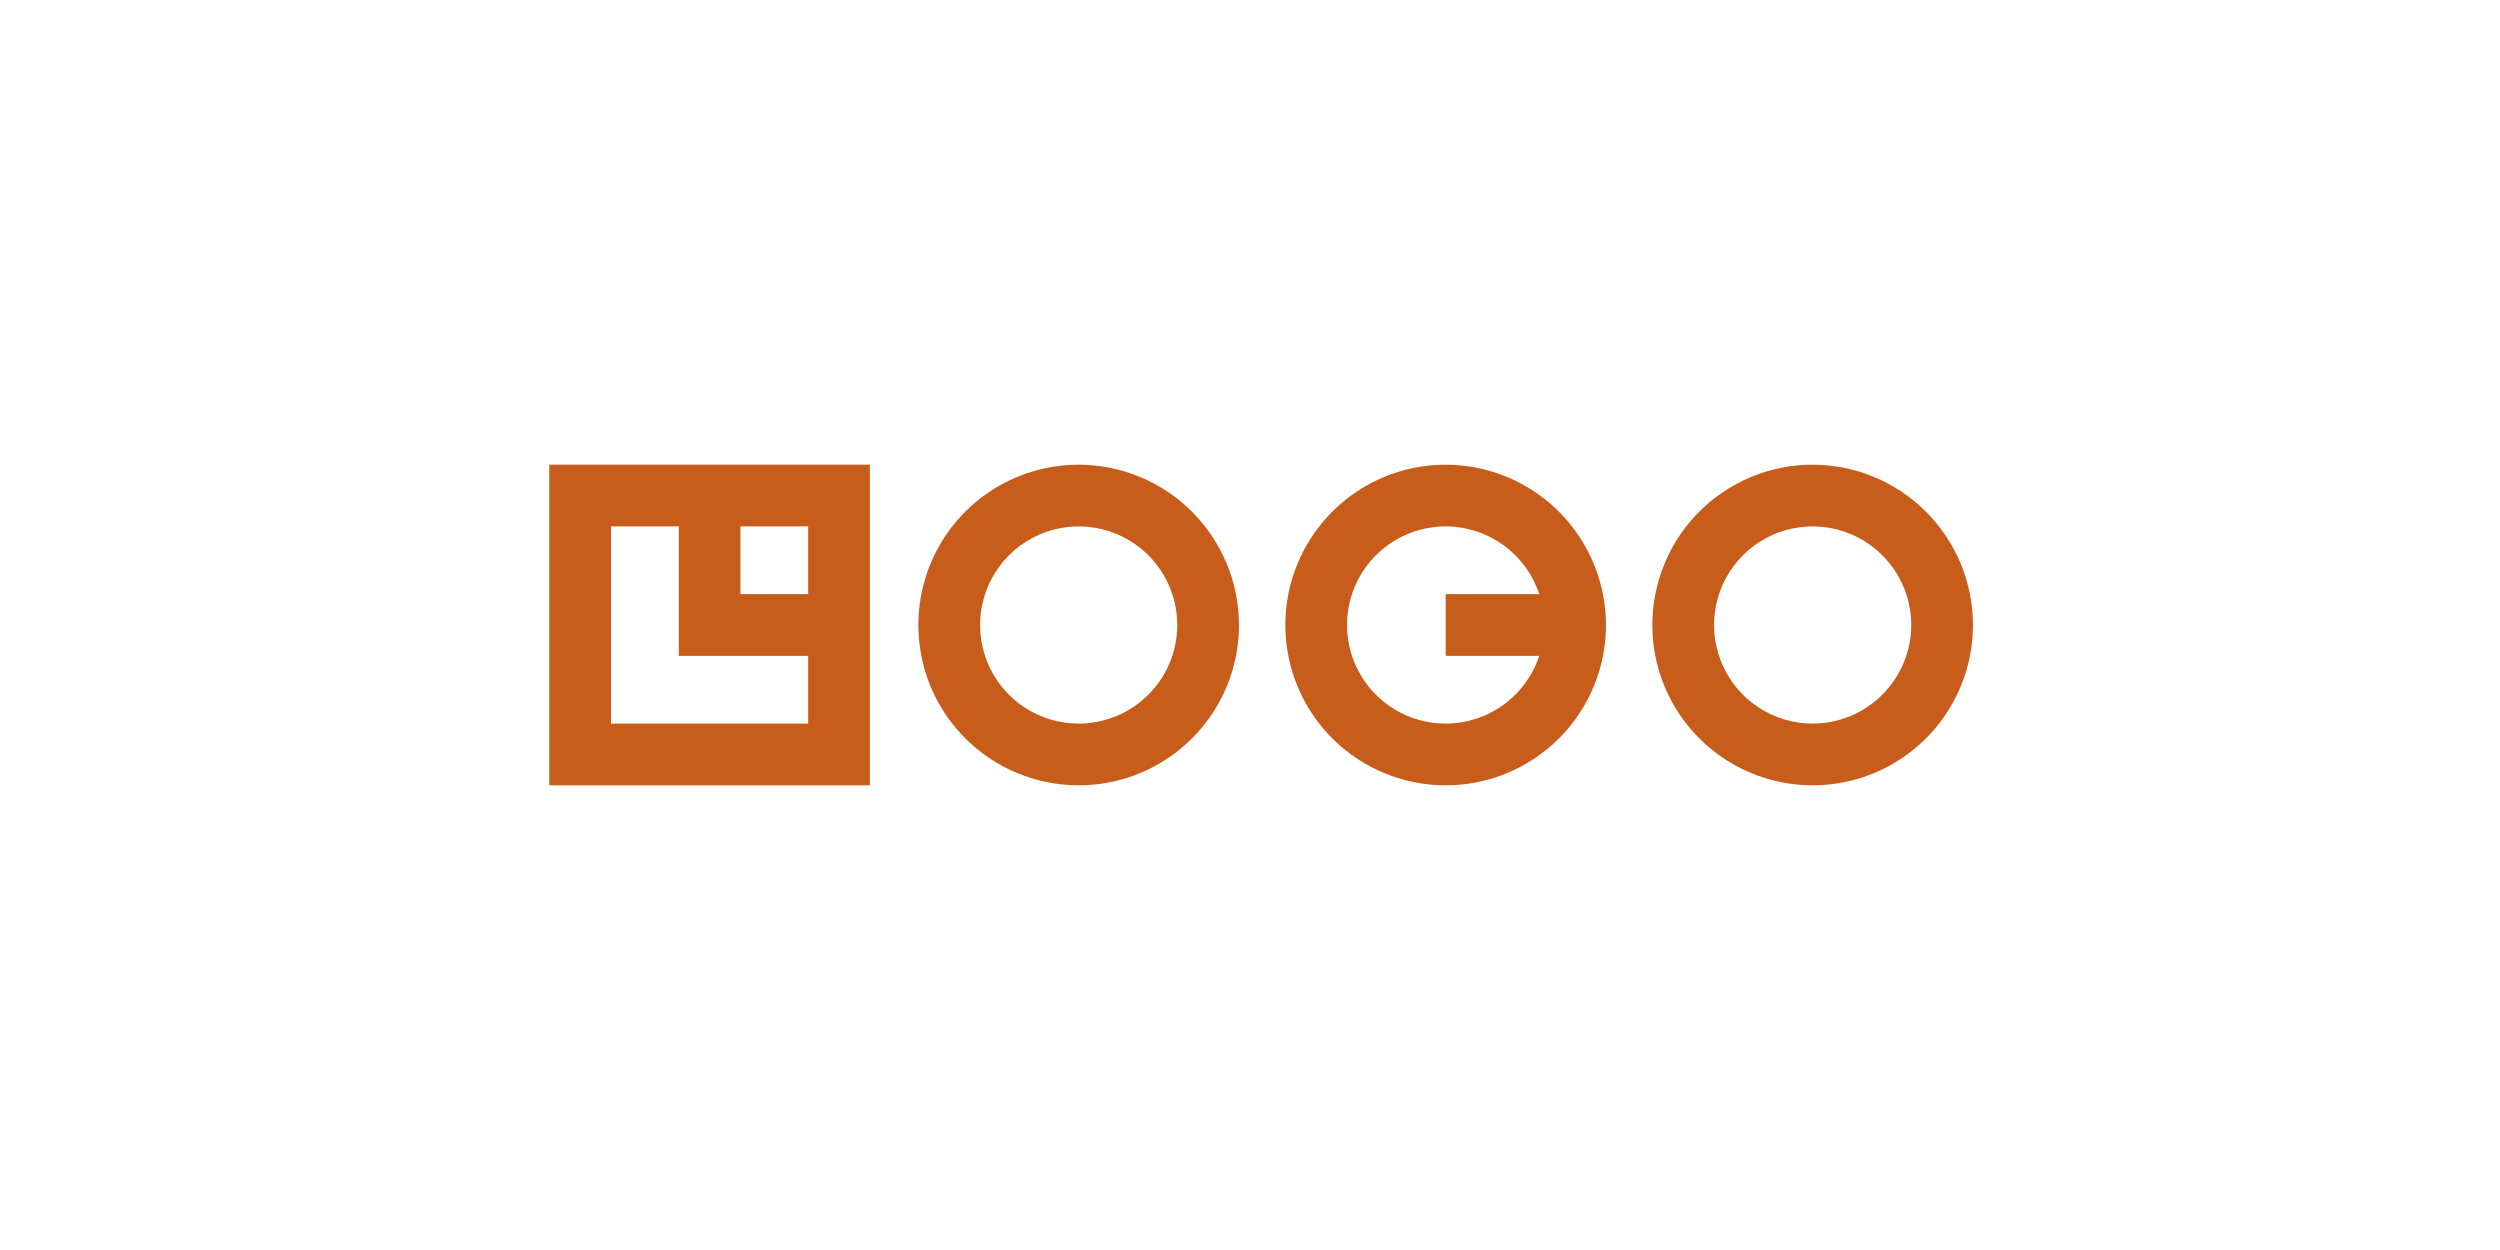 <?xml version="1.0" encoding="UTF-8"?>
<svg xmlns="http://www.w3.org/2000/svg" width="200" height="100" viewBox="0 0 200 100" fill="none">
  <path d="M43.941 62.825H69.591V37.175H43.941V62.825ZM64.654 47.532H59.234V42.112H64.654V47.532ZM48.877 42.112H54.3V52.468H64.654V57.888H48.877V42.112ZM86.294 37.175C83.757 37.175 81.278 37.927 79.169 39.336C77.06 40.746 75.416 42.749 74.445 45.092C73.475 47.436 73.221 50.014 73.715 52.502C74.21 54.99 75.432 57.275 77.225 59.069C79.019 60.862 81.304 62.084 83.792 62.579C86.28 63.073 88.858 62.819 91.202 61.849C93.545 60.878 95.548 59.234 96.958 57.125C98.367 55.016 99.119 52.536 99.119 50C99.115 46.6 97.763 43.34 95.358 40.936C92.954 38.531 89.694 37.179 86.294 37.175ZM86.294 57.888C84.734 57.888 83.209 57.425 81.912 56.559C80.615 55.692 79.603 54.46 79.006 53.019C78.409 51.577 78.253 49.991 78.558 48.461C78.862 46.931 79.613 45.526 80.716 44.422C81.82 43.319 83.225 42.568 84.755 42.264C86.285 41.959 87.871 42.115 89.313 42.712C90.754 43.309 91.986 44.321 92.853 45.618C93.719 46.915 94.182 48.44 94.182 50C94.179 52.091 93.347 54.096 91.868 55.574C90.389 57.053 88.385 57.885 86.294 57.888ZM145.013 37.175C142.476 37.175 139.997 37.927 137.887 39.336C135.778 40.745 134.134 42.748 133.163 45.091C132.193 47.435 131.938 50.014 132.433 52.501C132.928 54.989 134.149 57.275 135.943 59.068C137.737 60.862 140.022 62.084 142.51 62.578C144.997 63.073 147.576 62.819 149.92 61.849C152.263 60.878 154.266 59.234 155.675 57.125C157.085 55.016 157.837 52.537 157.837 50C157.833 46.6 156.481 43.34 154.077 40.936C151.673 38.532 148.413 37.179 145.013 37.175ZM145.013 57.888C143.453 57.888 141.928 57.426 140.63 56.559C139.333 55.693 138.322 54.461 137.725 53.019C137.128 51.578 136.971 49.992 137.275 48.462C137.58 46.932 138.331 45.526 139.434 44.423C140.537 43.319 141.943 42.568 143.473 42.264C145.003 41.959 146.589 42.115 148.03 42.712C149.472 43.309 150.704 44.32 151.571 45.618C152.437 46.915 152.9 48.44 152.9 50C152.897 52.091 152.065 54.095 150.586 55.574C149.108 57.052 147.104 57.885 145.013 57.888ZM115.653 37.175C113.116 37.175 110.637 37.927 108.528 39.336C106.419 40.746 104.775 42.749 103.804 45.092C102.833 47.436 102.58 50.014 103.074 52.502C103.569 54.99 104.791 57.275 106.584 59.069C108.378 60.862 110.663 62.084 113.151 62.579C115.639 63.073 118.217 62.819 120.561 61.849C122.904 60.878 124.907 59.234 126.317 57.125C127.726 55.016 128.478 52.536 128.478 50C128.474 46.6 127.121 43.34 124.717 40.936C122.313 38.531 119.053 37.179 115.653 37.175ZM115.653 57.888C114.199 57.889 112.774 57.488 111.534 56.73C110.294 55.971 109.287 54.885 108.626 53.591C107.964 52.297 107.673 50.845 107.784 49.396C107.896 47.946 108.405 46.556 109.257 45.378C110.109 44.2 111.269 43.281 112.61 42.721C113.952 42.161 115.422 41.982 116.858 42.205C118.295 42.428 119.641 43.043 120.75 43.983C121.859 44.923 122.686 46.151 123.141 47.532H115.653V52.468H123.141C122.62 54.043 121.617 55.415 120.272 56.388C118.928 57.36 117.312 57.885 115.653 57.888Z" fill="#C85D1B"></path>
</svg>
